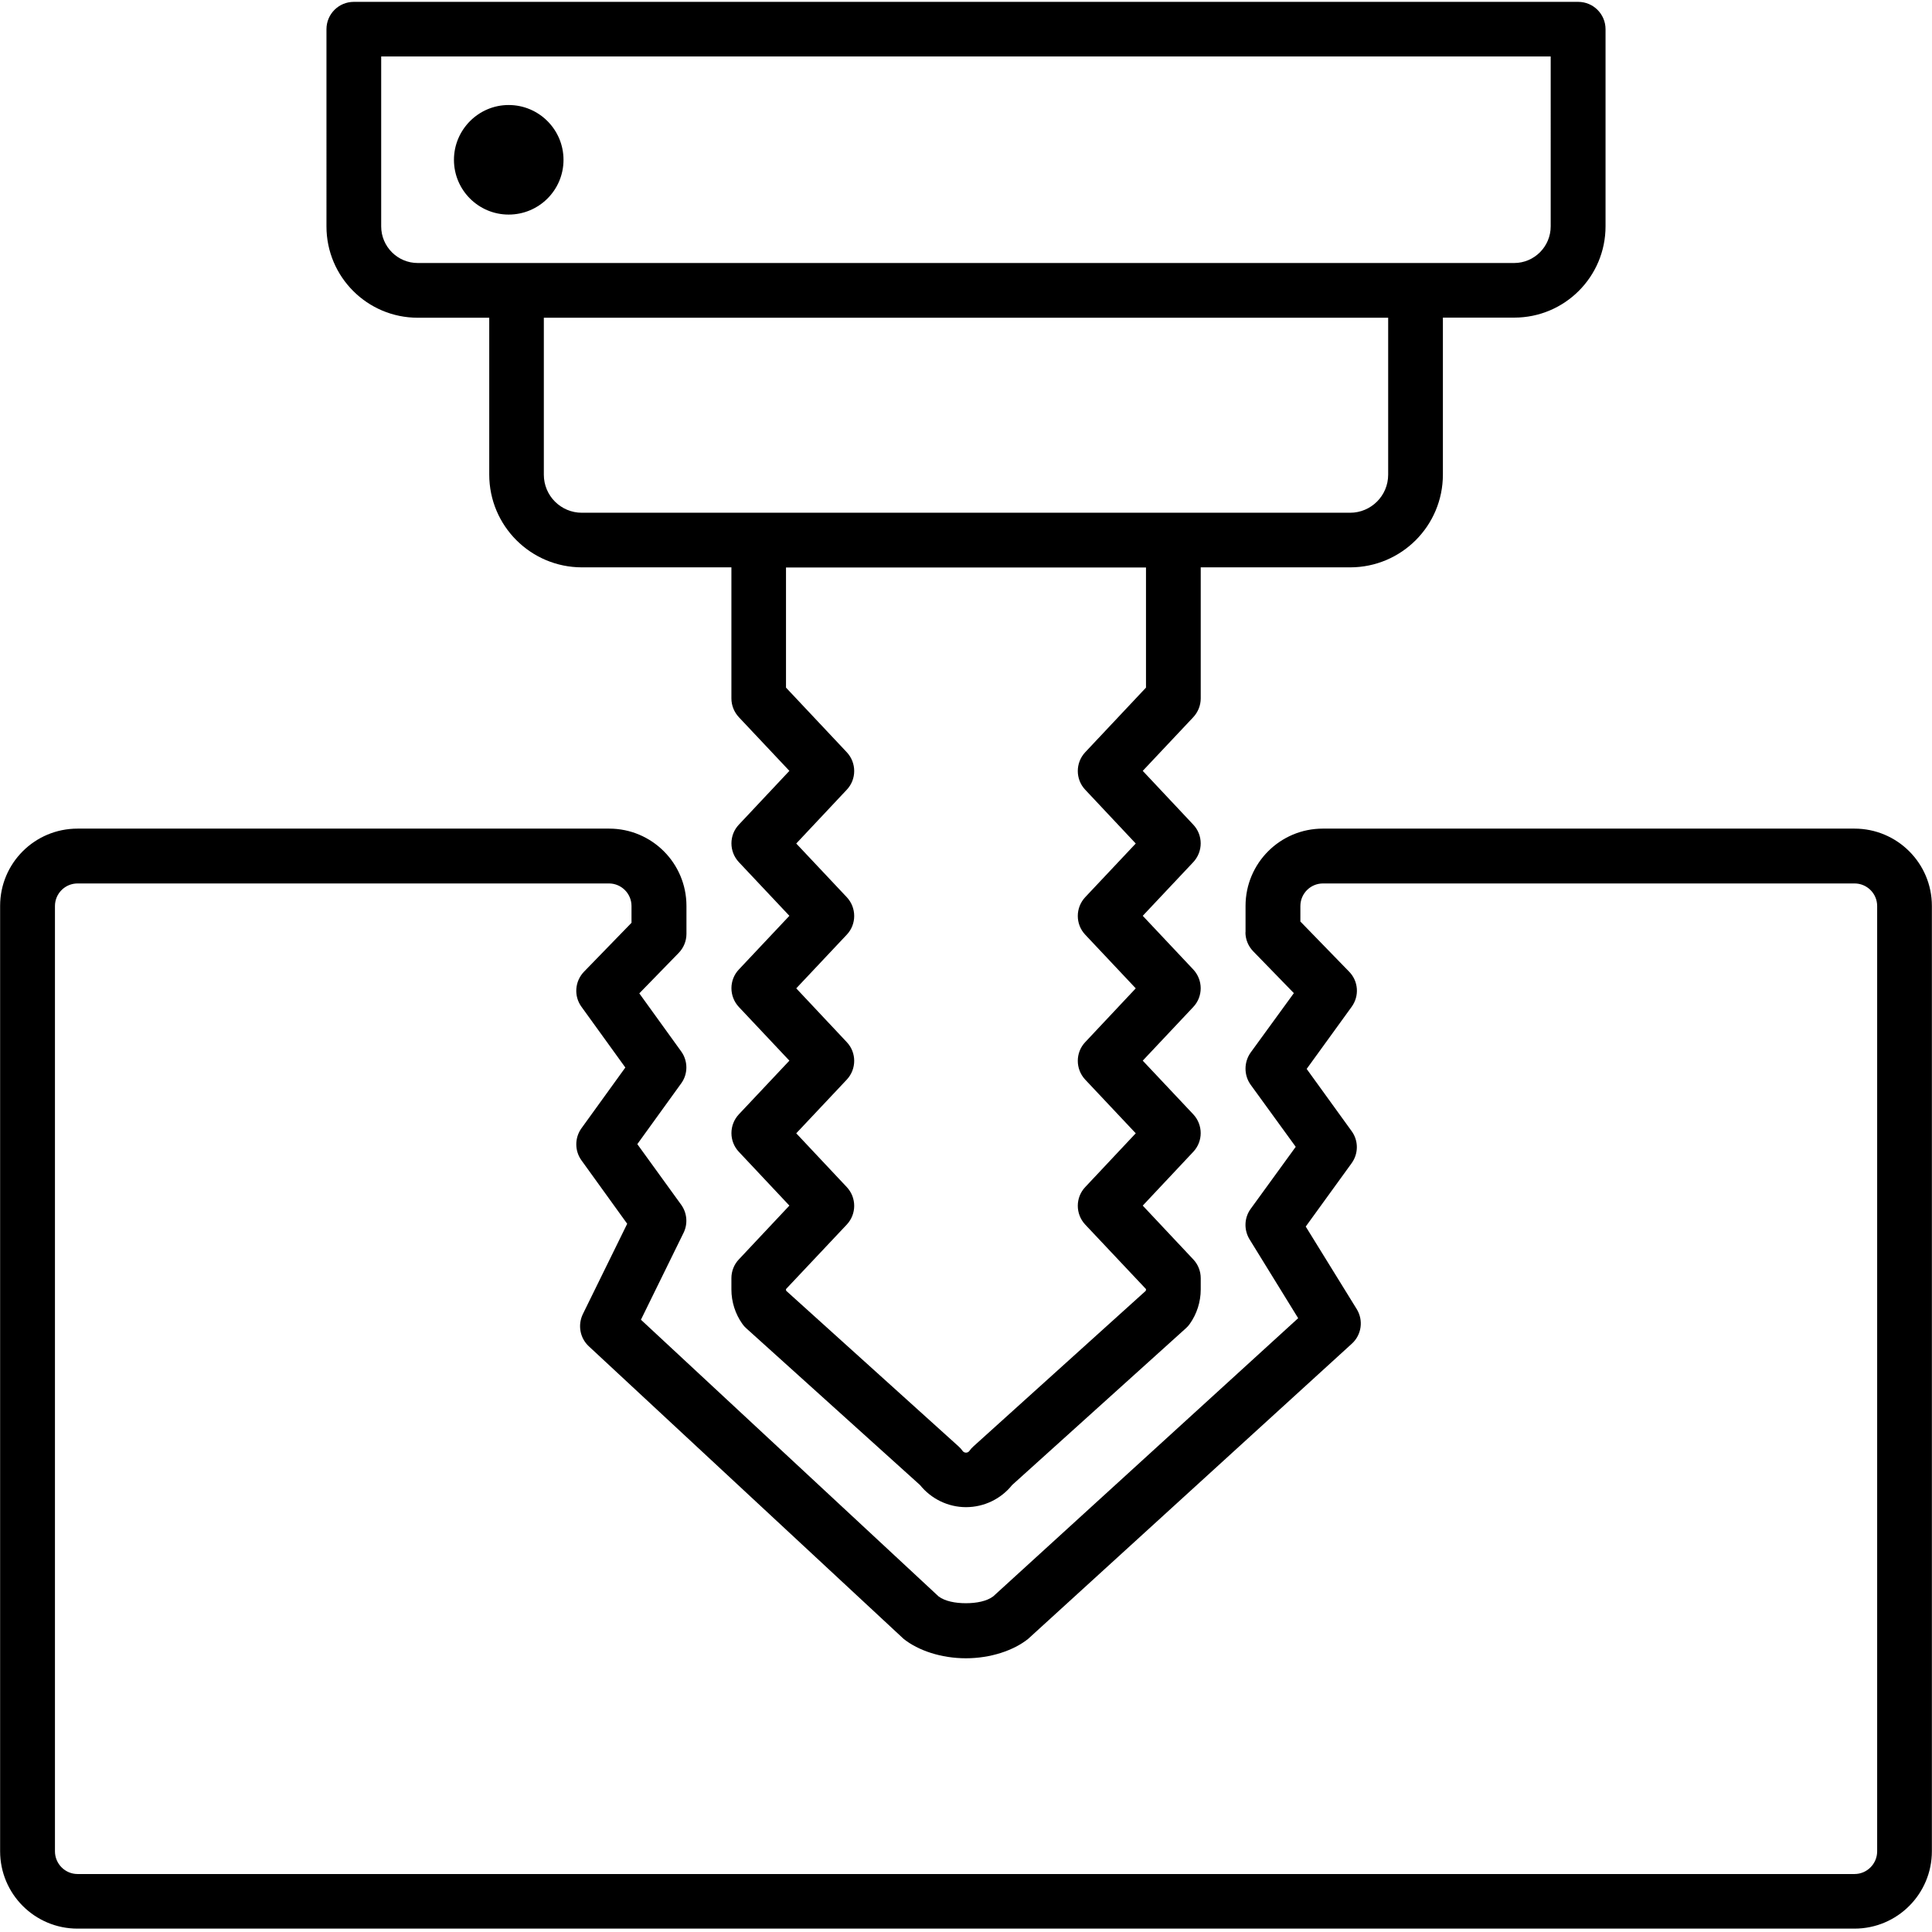 <svg xmlns="http://www.w3.org/2000/svg" xmlns:xlink="http://www.w3.org/1999/xlink" id="_&#x30EC;&#x30A4;&#x30E4;&#x30FC;_2" viewBox="0 0 165.94 165.94"><defs><style>.cls-1{fill:none;}.cls-2{fill-rule:evenodd;}.cls-3{clip-path:url(#clippath);}</style><clipPath id="clippath"><rect class="cls-1" width="165.94" height="165.94"></rect></clipPath></defs><g id="_&#x30EC;&#x30A4;&#x30E4;&#x30FC;_1-2"><g class="cls-3"><path class="cls-2" d="M42.01,27.29h-6.13c-4.33,0-7.84-3.51-7.84-7.84V2.51c0-1.3,1.05-2.35,2.35-2.35h105.16c1.3,0,2.35,1.05,2.35,2.35v16.93c0,4.33-3.51,7.84-7.84,7.84h-6.13v13.48c0,4.41-3.57,7.97-7.97,7.97h-12.83v11.26c0,.59-.23,1.17-.64,1.61l-4.34,4.61,4.34,4.62c.85.9.85,2.31,0,3.22l-4.34,4.61,4.34,4.61c.85.91.85,2.32,0,3.22l-4.34,4.61,4.34,4.61c.85.91.85,2.32,0,3.22l-4.34,4.62,4.34,4.62c.41.43.64,1.01.64,1.61v.98c0,1.05-.33,2.09-.94,2.95-.1.14-.21.27-.34.38,0,0-14.92,13.46-14.92,13.46-.96,1.2-2.42,1.9-3.96,1.9s-2.99-.71-3.95-1.9l-14.92-13.46c-.13-.11-.24-.24-.34-.38-.61-.86-.94-1.9-.94-2.95v-.98c0-.6.23-1.18.64-1.61l4.34-4.62-4.34-4.62c-.85-.9-.85-2.31,0-3.22l4.34-4.61-4.34-4.61c-.85-.91-.85-2.32,0-3.22l4.34-4.61-4.34-4.61c-.85-.91-.85-2.32,0-3.22l4.34-4.62-4.34-4.61c-.41-.44-.64-1.02-.64-1.61v-11.26h-12.83c-4.4,0-7.97-3.56-7.97-7.97v-13.48ZM133.19,4.85H32.74v14.59c0,1.74,1.41,3.15,3.14,3.15h94.17c1.73,0,3.14-1.41,3.14-3.15V4.85ZM43.69,9.02c2.6,0,4.71,2.11,4.71,4.71s-2.11,4.7-4.71,4.7-4.7-2.11-4.7-4.7,2.11-4.71,4.7-4.71ZM98.43,48.74h-30.92v10.32l5.22,5.55c.85.91.85,2.32,0,3.22l-4.34,4.62,4.34,4.61c.85.91.85,2.32,0,3.22l-4.34,4.61,4.34,4.62c.85.9.85,2.31,0,3.22l-4.34,4.61,4.34,4.62c.85.91.85,2.31,0,3.22l-5.22,5.54v.06s0,.06.02.09l14.8,13.36c.13.11.24.24.34.38.07.1.18.16.3.16s.23-.06.3-.16c.1-.14.21-.27.34-.38l14.8-13.36s.02-.06.02-.09v-.06l-5.22-5.54c-.85-.91-.85-2.32,0-3.22l4.34-4.62-4.34-4.61c-.85-.91-.85-2.32,0-3.22l4.34-4.62-4.34-4.61c-.85-.9-.85-2.31,0-3.22l4.34-4.61-4.34-4.62c-.85-.9-.85-2.31,0-3.22l5.22-5.55v-10.32ZM119.22,27.29H46.71v13.48c0,1.81,1.46,3.27,3.27,3.27h65.98c1.8,0,3.27-1.46,3.27-3.27v-13.48ZM106.98,80.09v-2.28c0-3.67,2.97-6.64,6.64-6.64h45.66c3.67,0,6.65,2.97,6.65,6.64v81.19c0,3.67-2.97,6.65-6.65,6.65H6.66c-3.67,0-6.65-2.97-6.65-6.65v-81.19c0-3.67,2.97-6.64,6.65-6.64h45.66c3.67,0,6.64,2.97,6.64,6.64v2.4c0,.61-.24,1.2-.67,1.64l-3.38,3.47,3.6,4.99c.59.82.59,1.93,0,2.74l-3.77,5.22,3.77,5.21c.51.71.58,1.64.2,2.41l-3.66,7.46,25.57,23.77c.55.41,1.43.58,2.34.58s1.8-.17,2.35-.59l26.19-23.89-4.18-6.78c-.49-.81-.46-1.84.1-2.61l3.87-5.33-3.87-5.33c-.59-.82-.59-1.94,0-2.77l3.71-5.1-3.49-3.59c-.43-.44-.67-1.03-.67-1.64ZM111.68,79.14l4.2,4.32c.8.82.89,2.09.21,3.02l-3.86,5.33,3.86,5.34c.6.82.6,1.93,0,2.76l-3.94,5.44,4.38,7.09c.59.96.42,2.21-.42,2.97l-27.7,25.26s-.07.07-.11.1c-1.24.99-3.22,1.66-5.34,1.66s-4.1-.67-5.34-1.66c-.04-.04-.08-.08-.13-.12l-26.92-25.02c-.76-.71-.96-1.82-.51-2.76l3.81-7.76-3.93-5.45c-.59-.82-.59-1.93,0-2.75l3.77-5.22-3.77-5.22c-.67-.92-.57-2.19.22-3.01l4.08-4.2v-1.44c0-1.07-.87-1.94-1.94-1.94H6.66c-1.07,0-1.94.87-1.94,1.94v81.19c0,1.07.87,1.95,1.94,1.95h152.63c1.07,0,1.94-.88,1.94-1.95v-81.19c0-1.07-.87-1.94-1.94-1.94h-45.66c-1.07,0-1.94.87-1.94,1.94v1.32Z"></path></g></g></svg>